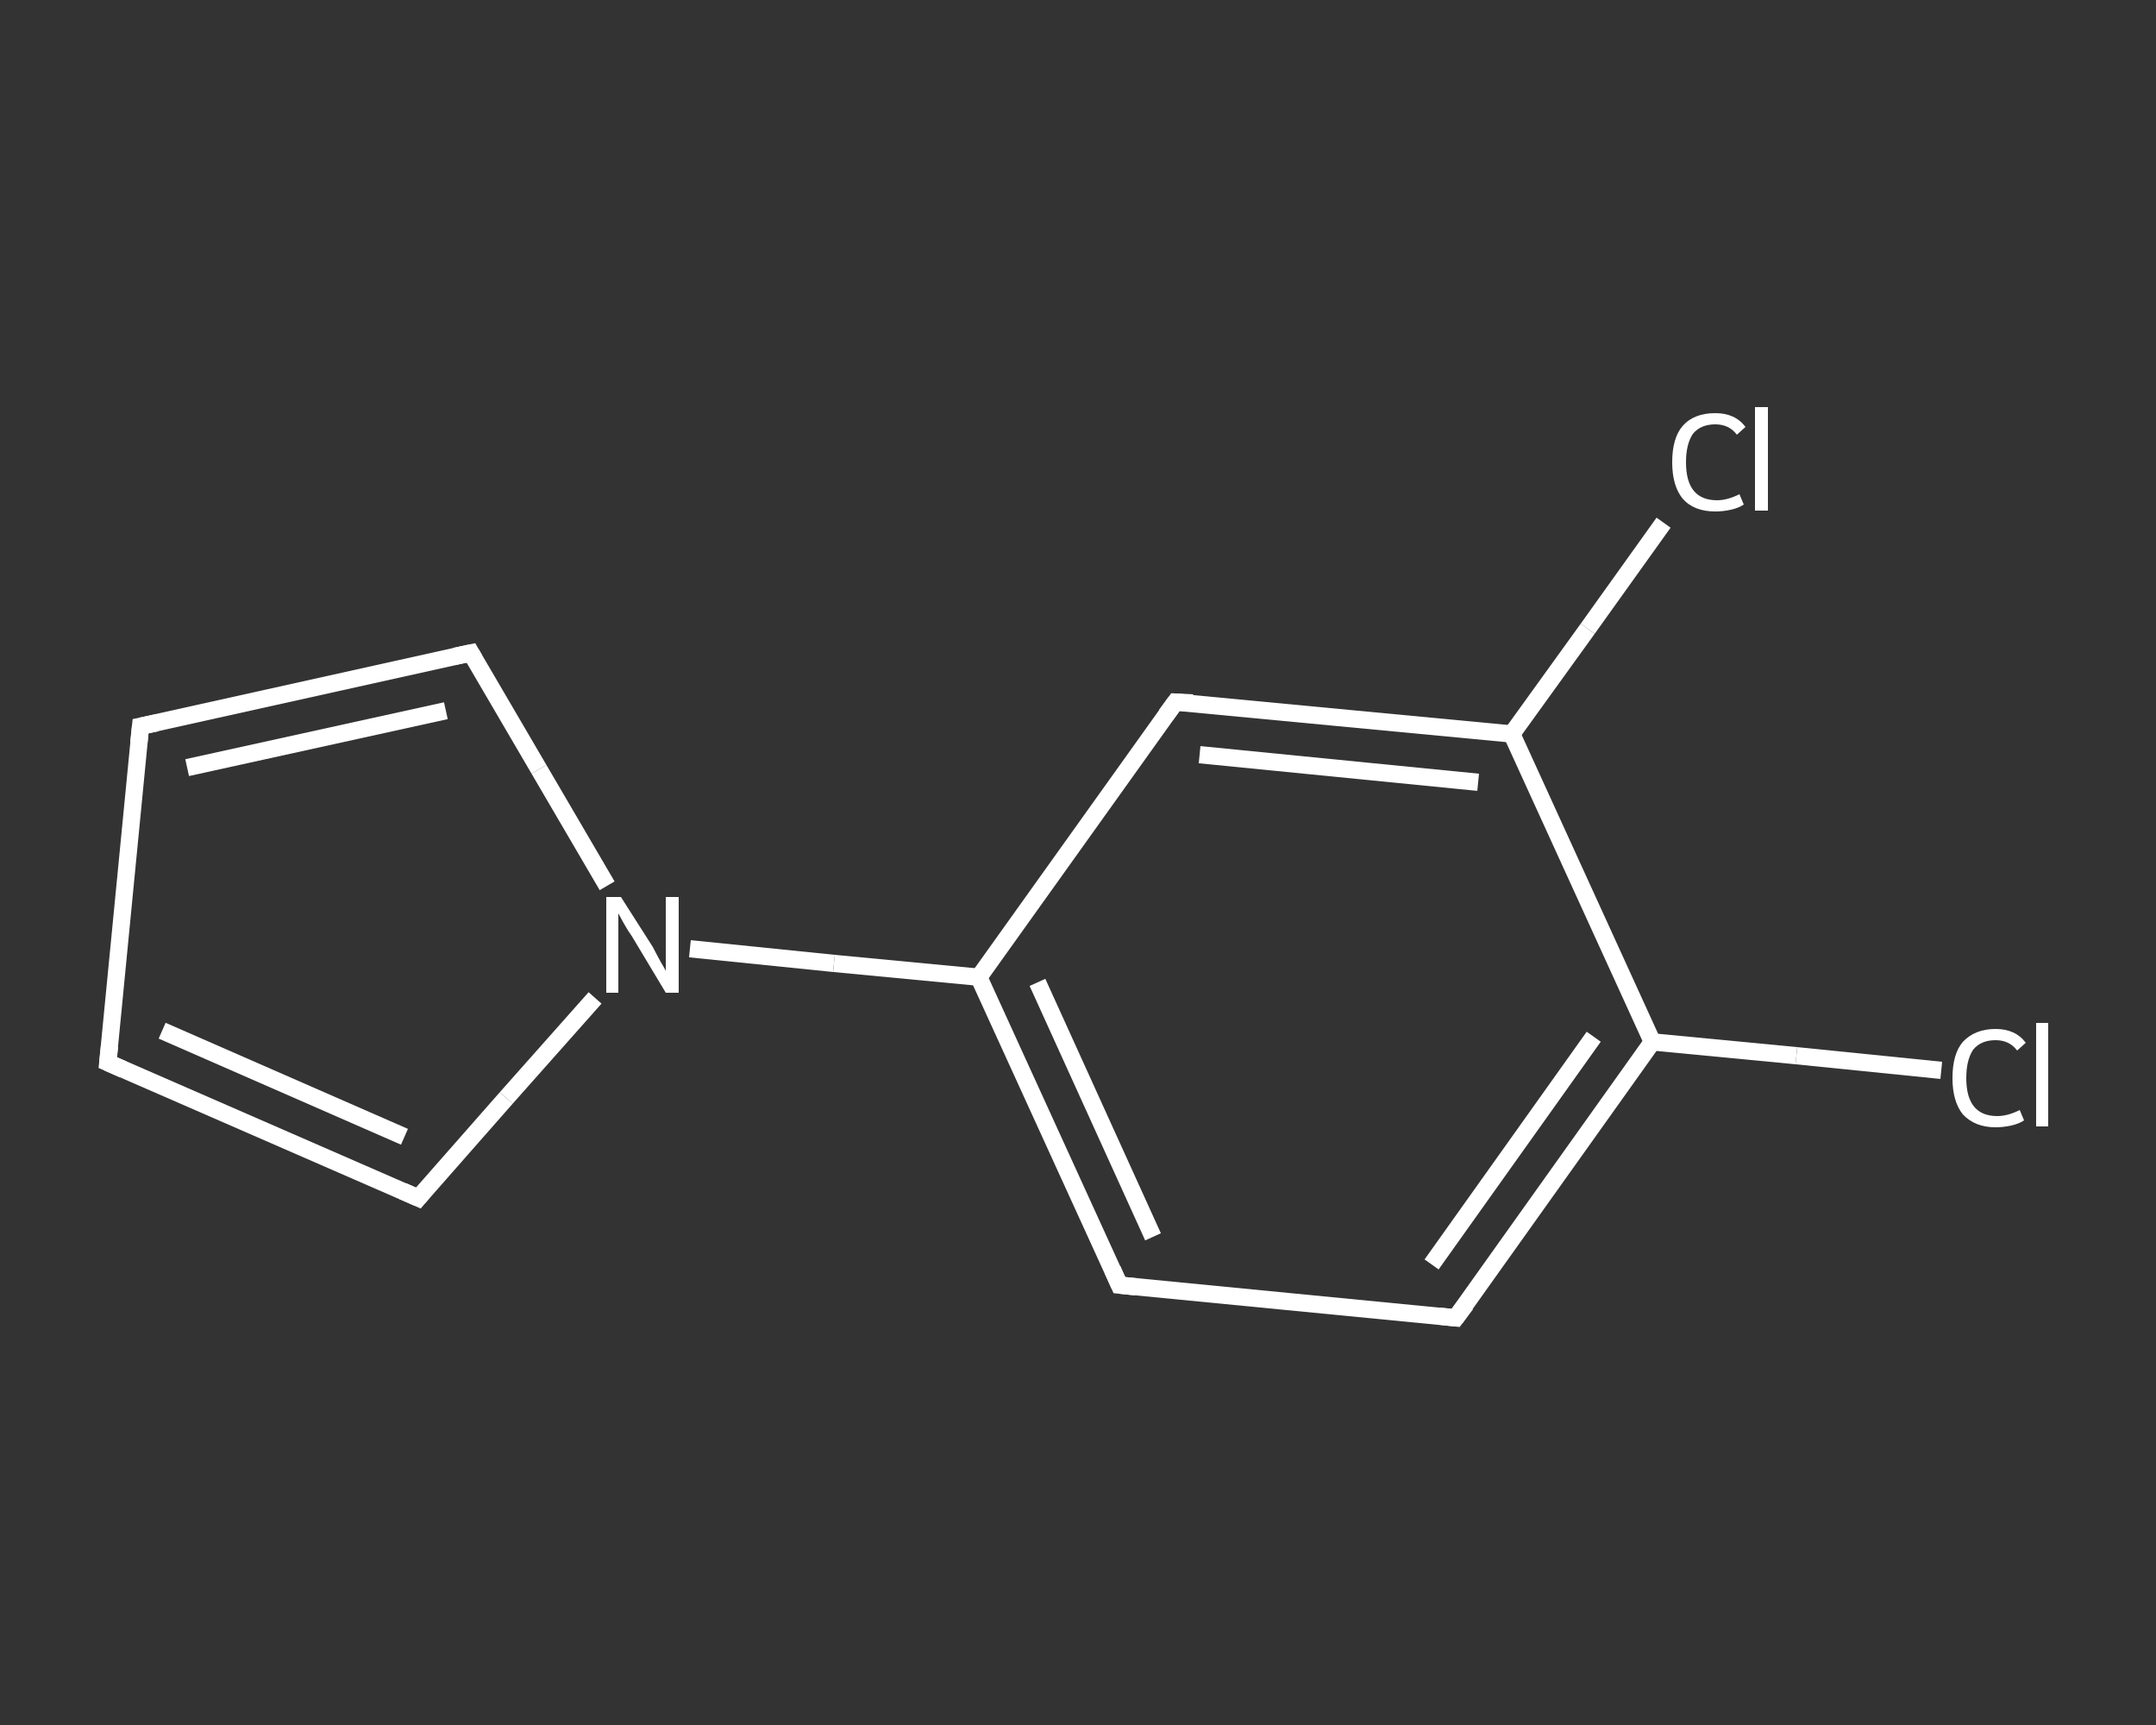 <?xml version='1.0' encoding='iso-8859-1'?>
<svg version='1.1' baseProfile='full'
              xmlns='http://www.w3.org/2000/svg'
                      xmlns:rdkit='http://www.rdkit.org/xml'
                      xmlns:xlink='http://www.w3.org/1999/xlink'
                  xml:space='preserve'
width='250px' height='200px' viewBox='0 0 250 200'>
<rect x="0" y="0" width="250" height="200" fill="#333333" stroke="none"/>
<!-- END OF HEADER -->
<rect style='opacity:1.0;fill:transparent;stroke:none' width='250.0' height='200.0' x='0.0' y='0.0'> </rect>
<path class='bond-0 atom-0 atom-1' d='M 225.1,124.1 L 208.3,122.4' style='fill:none;fill-rule:evenodd;stroke:#FFFFFF;stroke-width:2.0px;stroke-linecap:butt;stroke-linejoin:miter;stroke-opacity:1' />
<path class='bond-0 atom-0 atom-1' d='M 208.3,122.4 L 191.6,120.8' style='fill:none;fill-rule:evenodd;stroke:#FFFFFF;stroke-width:2.0px;stroke-linecap:butt;stroke-linejoin:miter;stroke-opacity:1' />
<path class='bond-1 atom-1 atom-2' d='M 191.6,120.8 L 168.8,152.8' style='fill:none;fill-rule:evenodd;stroke:#FFFFFF;stroke-width:2.0px;stroke-linecap:butt;stroke-linejoin:miter;stroke-opacity:1' />
<path class='bond-1 atom-1 atom-2' d='M 184.8,120.2 L 166.0,146.6' style='fill:none;fill-rule:evenodd;stroke:#FFFFFF;stroke-width:2.0px;stroke-linecap:butt;stroke-linejoin:miter;stroke-opacity:1' />
<path class='bond-2 atom-2 atom-3' d='M 168.8,152.8 L 129.8,149.0' style='fill:none;fill-rule:evenodd;stroke:#FFFFFF;stroke-width:2.0px;stroke-linecap:butt;stroke-linejoin:miter;stroke-opacity:1' />
<path class='bond-3 atom-3 atom-4' d='M 129.8,149.0 L 113.5,113.3' style='fill:none;fill-rule:evenodd;stroke:#FFFFFF;stroke-width:2.0px;stroke-linecap:butt;stroke-linejoin:miter;stroke-opacity:1' />
<path class='bond-3 atom-3 atom-4' d='M 133.7,143.4 L 120.3,113.9' style='fill:none;fill-rule:evenodd;stroke:#FFFFFF;stroke-width:2.0px;stroke-linecap:butt;stroke-linejoin:miter;stroke-opacity:1' />
<path class='bond-4 atom-4 atom-5' d='M 113.5,113.3 L 96.7,111.7' style='fill:none;fill-rule:evenodd;stroke:#FFFFFF;stroke-width:2.0px;stroke-linecap:butt;stroke-linejoin:miter;stroke-opacity:1' />
<path class='bond-4 atom-4 atom-5' d='M 96.7,111.7 L 80.0,110.0' style='fill:none;fill-rule:evenodd;stroke:#FFFFFF;stroke-width:2.0px;stroke-linecap:butt;stroke-linejoin:miter;stroke-opacity:1' />
<path class='bond-5 atom-5 atom-6' d='M 69.0,115.7 L 58.7,127.3' style='fill:none;fill-rule:evenodd;stroke:#FFFFFF;stroke-width:2.0px;stroke-linecap:butt;stroke-linejoin:miter;stroke-opacity:1' />
<path class='bond-5 atom-5 atom-6' d='M 58.7,127.3 L 48.5,138.9' style='fill:none;fill-rule:evenodd;stroke:#FFFFFF;stroke-width:2.0px;stroke-linecap:butt;stroke-linejoin:miter;stroke-opacity:1' />
<path class='bond-6 atom-6 atom-7' d='M 48.5,138.9 L 12.5,123.2' style='fill:none;fill-rule:evenodd;stroke:#FFFFFF;stroke-width:2.0px;stroke-linecap:butt;stroke-linejoin:miter;stroke-opacity:1' />
<path class='bond-6 atom-6 atom-7' d='M 46.9,131.8 L 18.8,119.5' style='fill:none;fill-rule:evenodd;stroke:#FFFFFF;stroke-width:2.0px;stroke-linecap:butt;stroke-linejoin:miter;stroke-opacity:1' />
<path class='bond-7 atom-7 atom-8' d='M 12.5,123.2 L 16.3,84.2' style='fill:none;fill-rule:evenodd;stroke:#FFFFFF;stroke-width:2.0px;stroke-linecap:butt;stroke-linejoin:miter;stroke-opacity:1' />
<path class='bond-8 atom-8 atom-9' d='M 16.3,84.2 L 54.6,75.7' style='fill:none;fill-rule:evenodd;stroke:#FFFFFF;stroke-width:2.0px;stroke-linecap:butt;stroke-linejoin:miter;stroke-opacity:1' />
<path class='bond-8 atom-8 atom-9' d='M 21.7,89.0 L 51.7,82.4' style='fill:none;fill-rule:evenodd;stroke:#FFFFFF;stroke-width:2.0px;stroke-linecap:butt;stroke-linejoin:miter;stroke-opacity:1' />
<path class='bond-9 atom-4 atom-10' d='M 113.5,113.3 L 136.3,81.4' style='fill:none;fill-rule:evenodd;stroke:#FFFFFF;stroke-width:2.0px;stroke-linecap:butt;stroke-linejoin:miter;stroke-opacity:1' />
<path class='bond-10 atom-10 atom-11' d='M 136.3,81.4 L 175.3,85.1' style='fill:none;fill-rule:evenodd;stroke:#FFFFFF;stroke-width:2.0px;stroke-linecap:butt;stroke-linejoin:miter;stroke-opacity:1' />
<path class='bond-10 atom-10 atom-11' d='M 139.1,87.5 L 171.4,90.7' style='fill:none;fill-rule:evenodd;stroke:#FFFFFF;stroke-width:2.0px;stroke-linecap:butt;stroke-linejoin:miter;stroke-opacity:1' />
<path class='bond-11 atom-11 atom-12' d='M 175.3,85.1 L 184.1,72.9' style='fill:none;fill-rule:evenodd;stroke:#FFFFFF;stroke-width:2.0px;stroke-linecap:butt;stroke-linejoin:miter;stroke-opacity:1' />
<path class='bond-11 atom-11 atom-12' d='M 184.1,72.9 L 192.9,60.6' style='fill:none;fill-rule:evenodd;stroke:#FFFFFF;stroke-width:2.0px;stroke-linecap:butt;stroke-linejoin:miter;stroke-opacity:1' />
<path class='bond-12 atom-11 atom-1' d='M 175.3,85.1 L 191.6,120.8' style='fill:none;fill-rule:evenodd;stroke:#FFFFFF;stroke-width:2.0px;stroke-linecap:butt;stroke-linejoin:miter;stroke-opacity:1' />
<path class='bond-13 atom-9 atom-5' d='M 54.6,75.7 L 62.5,89.2' style='fill:none;fill-rule:evenodd;stroke:#FFFFFF;stroke-width:2.0px;stroke-linecap:butt;stroke-linejoin:miter;stroke-opacity:1' />
<path class='bond-13 atom-9 atom-5' d='M 62.5,89.2 L 70.4,102.7' style='fill:none;fill-rule:evenodd;stroke:#FFFFFF;stroke-width:2.0px;stroke-linecap:butt;stroke-linejoin:miter;stroke-opacity:1' />
<path d='M 170.0,151.2 L 168.8,152.8 L 166.9,152.6' style='fill:none;stroke:#FFFFFF;stroke-width:2.0px;stroke-linecap:butt;stroke-linejoin:miter;stroke-opacity:1;' />
<path d='M 131.7,149.2 L 129.8,149.0 L 129.0,147.2' style='fill:none;stroke:#FFFFFF;stroke-width:2.0px;stroke-linecap:butt;stroke-linejoin:miter;stroke-opacity:1;' />
<path d='M 49.0,138.3 L 48.5,138.9 L 46.7,138.1' style='fill:none;stroke:#FFFFFF;stroke-width:2.0px;stroke-linecap:butt;stroke-linejoin:miter;stroke-opacity:1;' />
<path d='M 14.3,124.0 L 12.5,123.2 L 12.7,121.3' style='fill:none;stroke:#FFFFFF;stroke-width:2.0px;stroke-linecap:butt;stroke-linejoin:miter;stroke-opacity:1;' />
<path d='M 16.1,86.1 L 16.3,84.2 L 18.2,83.8' style='fill:none;stroke:#FFFFFF;stroke-width:2.0px;stroke-linecap:butt;stroke-linejoin:miter;stroke-opacity:1;' />
<path d='M 52.7,76.1 L 54.6,75.7 L 55.0,76.4' style='fill:none;stroke:#FFFFFF;stroke-width:2.0px;stroke-linecap:butt;stroke-linejoin:miter;stroke-opacity:1;' />
<path d='M 135.2,82.9 L 136.3,81.4 L 138.3,81.5' style='fill:none;stroke:#FFFFFF;stroke-width:2.0px;stroke-linecap:butt;stroke-linejoin:miter;stroke-opacity:1;' />
<path class='atom-0' d='M 226.4 125.0
Q 226.4 122.2, 227.6 120.8
Q 229.0 119.3, 231.4 119.3
Q 233.7 119.3, 234.9 120.9
L 233.9 121.8
Q 233.0 120.6, 231.4 120.6
Q 229.7 120.6, 228.8 121.7
Q 228.0 122.9, 228.0 125.0
Q 228.0 127.2, 228.9 128.3
Q 229.8 129.4, 231.6 129.4
Q 232.8 129.4, 234.2 128.7
L 234.7 129.9
Q 234.1 130.3, 233.2 130.5
Q 232.3 130.7, 231.4 130.7
Q 229.0 130.7, 227.6 129.2
Q 226.4 127.7, 226.4 125.0
' fill='#FFFFFF'/>
<path class='atom-0' d='M 236.1 118.6
L 237.5 118.6
L 237.5 130.6
L 236.1 130.6
L 236.1 118.6
' fill='#FFFFFF'/>
<path class='atom-5' d='M 72.0 104.0
L 75.7 109.8
Q 76.0 110.4, 76.6 111.5
Q 77.2 112.5, 77.2 112.6
L 77.2 104.0
L 78.7 104.0
L 78.7 115.1
L 77.2 115.1
L 73.3 108.6
Q 72.8 107.9, 72.3 107.0
Q 71.8 106.1, 71.7 105.9
L 71.7 115.1
L 70.3 115.1
L 70.3 104.0
L 72.0 104.0
' fill='#FFFFFF'/>
<path class='atom-12' d='M 193.9 53.6
Q 193.9 50.8, 195.1 49.4
Q 196.4 47.9, 198.9 47.9
Q 201.2 47.9, 202.4 49.5
L 201.4 50.4
Q 200.5 49.2, 198.9 49.2
Q 197.2 49.2, 196.3 50.3
Q 195.5 51.5, 195.5 53.6
Q 195.5 55.8, 196.4 56.9
Q 197.3 58.0, 199.1 58.0
Q 200.3 58.0, 201.7 57.3
L 202.2 58.5
Q 201.6 58.9, 200.7 59.1
Q 199.8 59.3, 198.9 59.3
Q 196.4 59.3, 195.1 57.8
Q 193.9 56.3, 193.9 53.6
' fill='#FFFFFF'/>
<path class='atom-12' d='M 203.5 47.2
L 205.0 47.2
L 205.0 59.2
L 203.5 59.2
L 203.5 47.2
' fill='#FFFFFF'/>
</svg>

